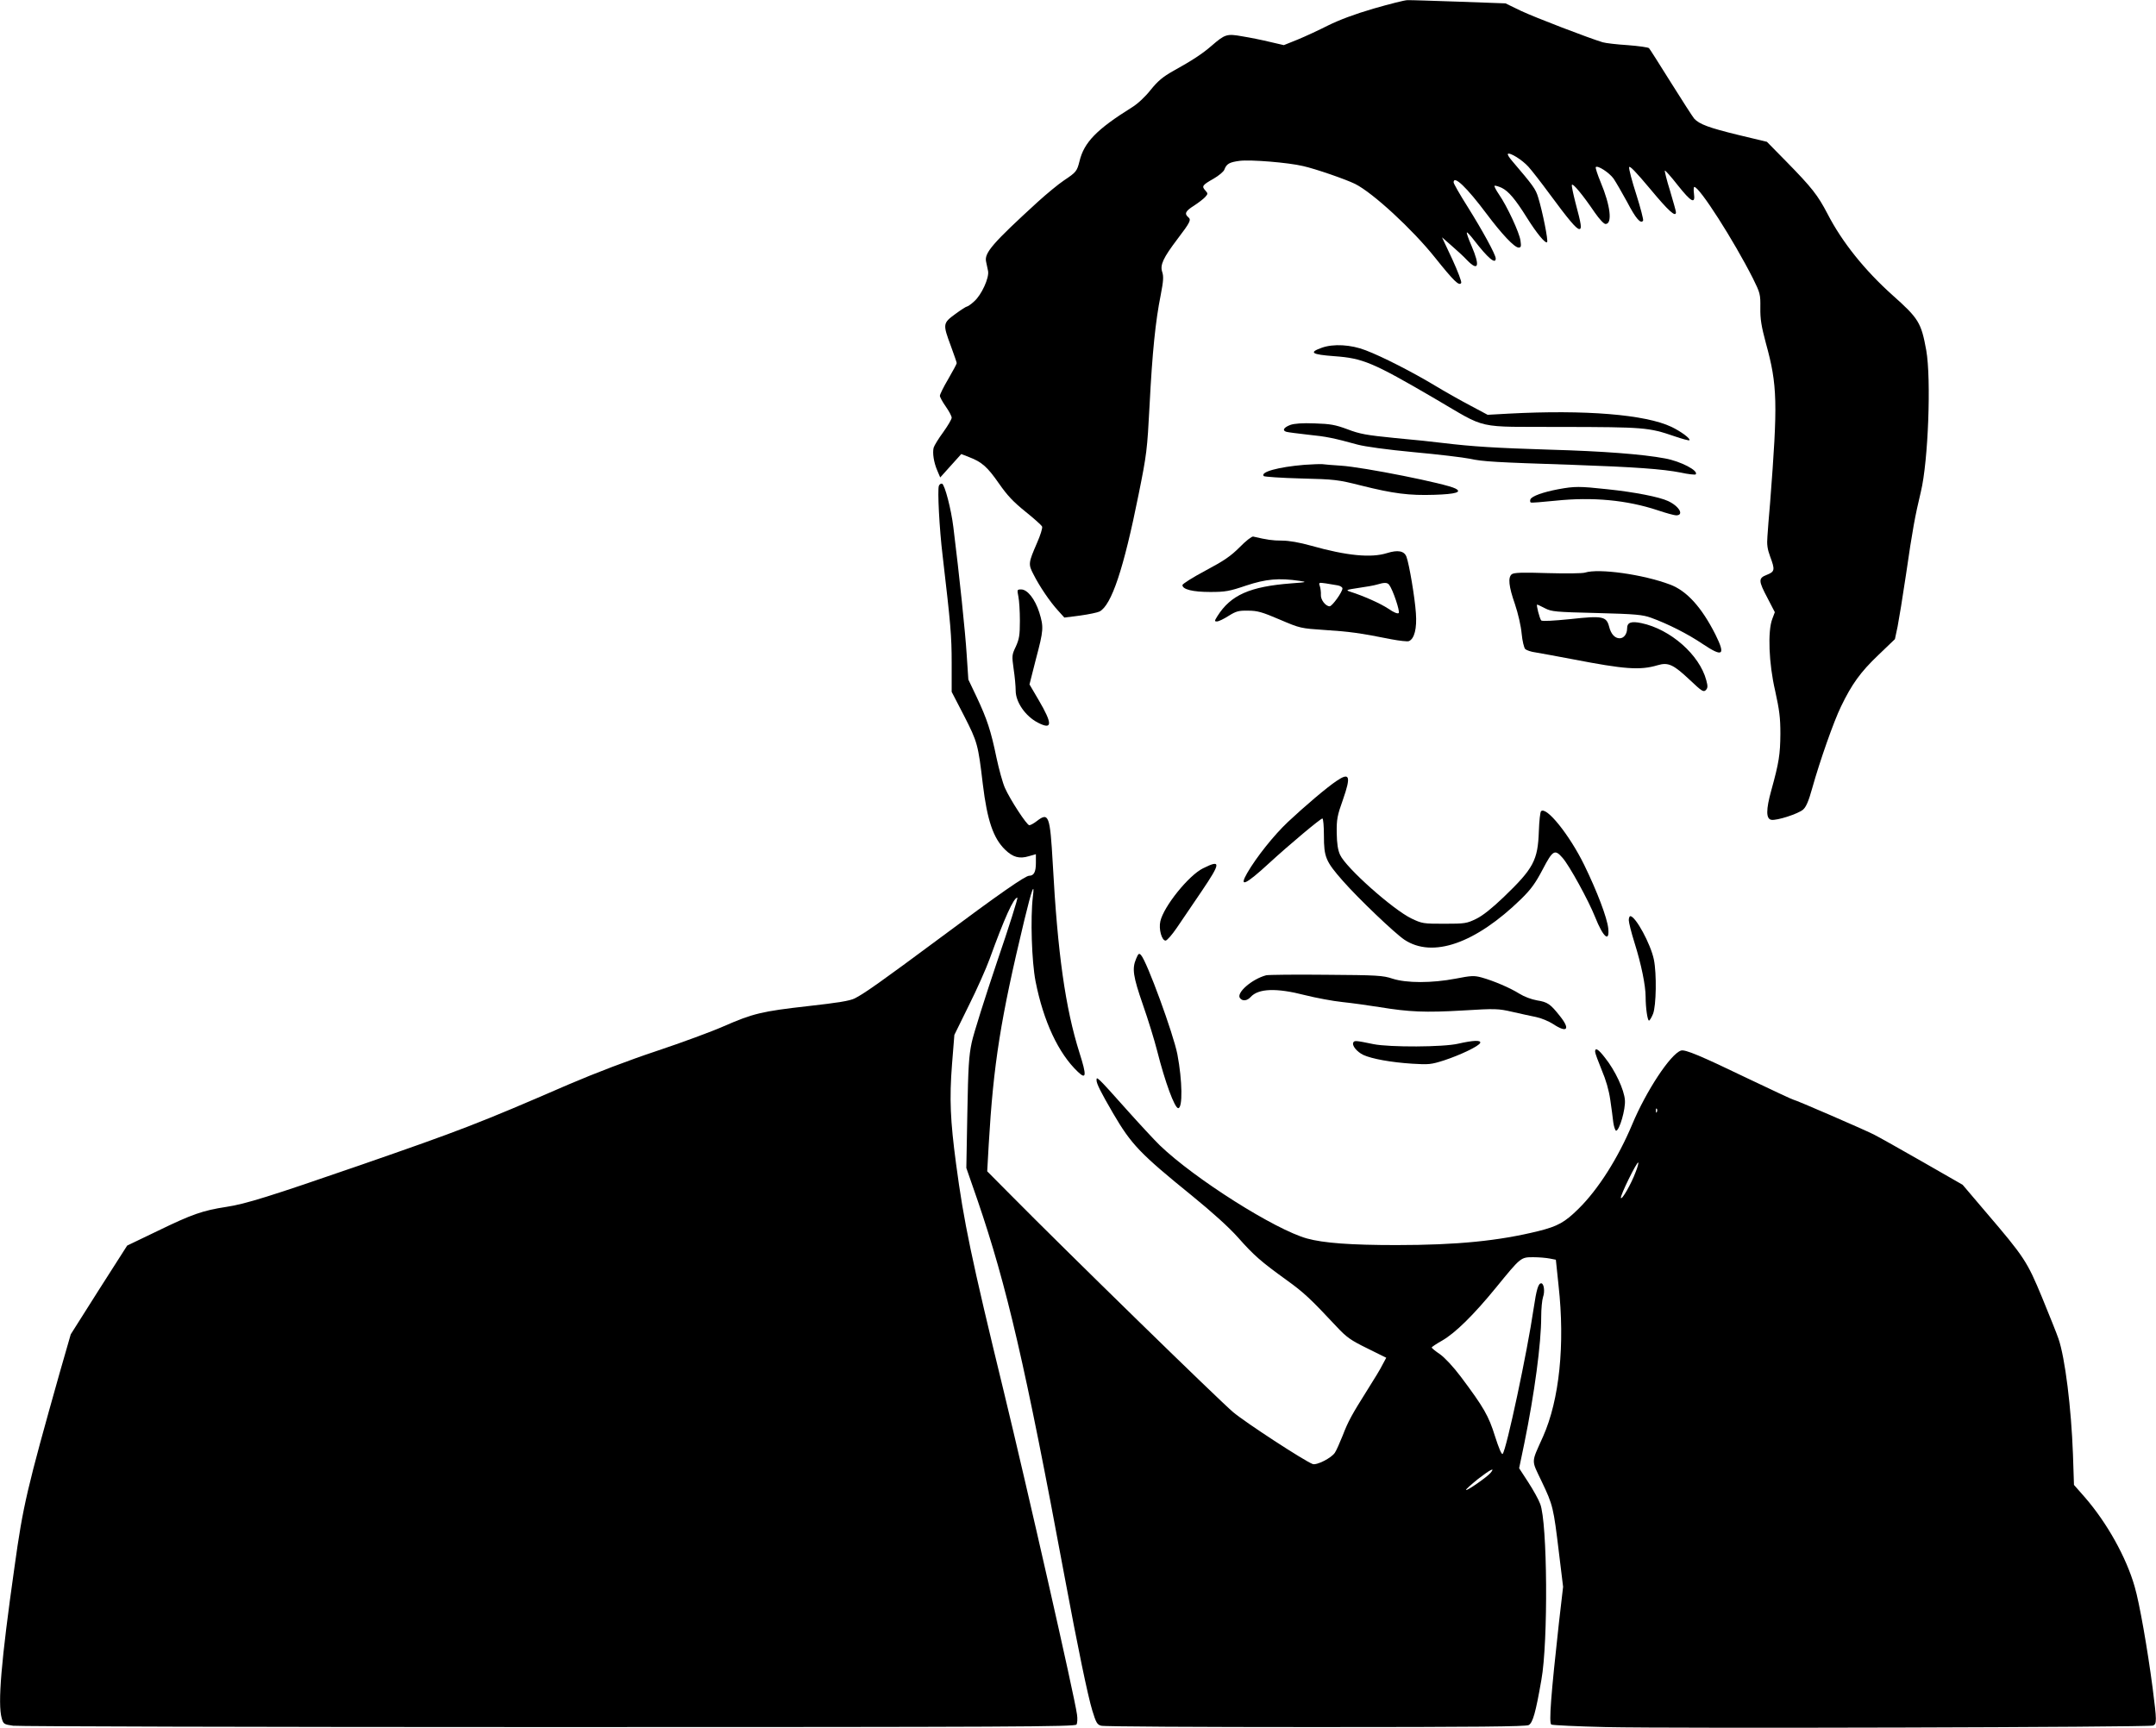 <?xml version="1.0" standalone="no"?>
<!DOCTYPE svg PUBLIC "-//W3C//DTD SVG 20010904//EN"
 "http://www.w3.org/TR/2001/REC-SVG-20010904/DTD/svg10.dtd">
<svg version="1.0" xmlns="http://www.w3.org/2000/svg"
 width="1280pt" height="1026pt" viewBox="0 0 1280 1026"
 preserveAspectRatio="xMidYMid meet">
<g transform="translate(0,1026) scale(0.1,-0.1)"
fill="#000000" stroke="none">
<path d="M8155 10209 c-113 -33 -203 -67 -270 -100 -55 -28 -137 -66 -181 -84
l-82 -33 -82 19 c-45 11 -119 26 -163 33 -94 17 -104 13 -183 -55 -55 -48
-116 -88 -228 -150 -62 -35 -91 -59 -134 -112 -32 -41 -77 -83 -111 -104 -210
-131 -285 -208 -312 -320 -15 -60 -20 -66 -92 -114 -33 -22 -102 -79 -155
-127 -268 -245 -318 -303 -308 -354 3 -16 9 -41 12 -57 8 -40 -39 -143 -83
-181 -18 -17 -38 -30 -42 -30 -5 0 -36 -20 -70 -45 -74 -54 -74 -60 -26 -189
19 -52 35 -98 35 -102 0 -5 -23 -47 -50 -94 -28 -47 -50 -92 -50 -100 0 -8 16
-37 35 -64 19 -27 35 -57 35 -66 0 -10 -23 -48 -50 -86 -28 -38 -53 -79 -57
-92 -8 -32 1 -89 22 -137 l17 -40 62 69 63 70 46 -18 c76 -29 109 -58 177
-156 51 -73 86 -110 158 -168 51 -41 96 -81 99 -89 3 -8 -10 -51 -30 -96 -52
-120 -53 -127 -21 -188 35 -70 98 -163 146 -215 l37 -41 94 12 c51 7 103 18
115 24 71 38 143 252 232 696 48 238 51 263 65 530 16 312 35 499 66 653 16
83 18 110 9 137 -14 42 6 84 90 195 77 101 83 115 65 130 -25 21 -17 37 34 69
26 17 56 40 66 51 17 19 17 21 1 39 -23 25 -18 32 49 70 31 18 60 42 64 54 13
35 31 44 91 52 66 8 288 -10 376 -31 76 -17 254 -79 309 -106 106 -53 341
-270 475 -438 112 -140 143 -170 155 -150 4 6 -20 69 -53 141 l-61 130 57 -50
c31 -27 73 -65 91 -85 69 -71 79 -36 27 85 -19 43 -31 79 -27 79 4 0 23 -21
43 -47 81 -105 128 -145 128 -108 0 23 -79 167 -168 309 -45 71 -82 136 -82
143 0 45 77 -28 196 -187 90 -120 165 -200 190 -200 14 0 16 7 11 41 -6 47
-80 206 -128 275 -17 25 -29 48 -26 51 3 2 22 -3 42 -12 41 -20 81 -67 151
-179 57 -91 109 -154 119 -144 8 7 -27 182 -53 266 -15 50 -29 69 -156 218
-16 19 -27 36 -24 40 11 11 85 -35 122 -76 20 -22 76 -94 123 -158 115 -156
162 -212 179 -212 16 0 13 24 -23 158 -13 51 -23 98 -21 104 5 13 64 -58 136
-164 28 -40 54 -68 64 -68 42 0 29 110 -29 248 -19 46 -32 86 -29 90 12 11 79
-32 106 -69 14 -21 50 -83 80 -138 51 -98 81 -133 95 -111 3 5 -15 75 -40 154
-26 80 -45 153 -43 163 2 12 39 -26 126 -130 108 -130 152 -170 152 -137 0 6
-16 63 -35 127 -20 63 -33 118 -31 120 2 3 37 -36 76 -86 81 -102 106 -115 97
-51 -3 22 -2 40 2 40 31 0 233 -316 348 -543 43 -87 45 -94 44 -175 -1 -67 6
-109 33 -210 69 -250 71 -352 25 -947 -7 -77 -14 -168 -16 -201 -4 -47 0 -75
16 -118 30 -80 28 -90 -19 -109 -52 -20 -51 -35 4 -139 l43 -83 -15 -40 c-28
-72 -21 -264 17 -427 25 -114 31 -158 31 -255 -1 -122 -8 -170 -54 -336 -32
-115 -32 -170 1 -175 33 -5 160 36 188 61 18 16 33 51 54 127 46 164 128 397
171 485 64 133 116 205 221 305 l99 95 16 75 c8 41 31 181 50 310 39 269 53
343 88 490 44 181 62 671 32 840 -30 165 -45 189 -201 328 -165 148 -299 315
-385 482 -58 111 -92 155 -246 312 l-114 116 -171 41 c-172 42 -230 63 -261
97 -9 11 -71 107 -138 214 -67 107 -125 199 -130 204 -5 5 -62 13 -127 18 -65
4 -131 12 -148 17 -83 25 -401 147 -484 186 l-93 45 -277 10 c-152 5 -289 10
-306 9 -16 0 -106 -23 -200 -50z"/>
<path d="M7847 8195 c-79 -28 -60 -40 75 -50 168 -12 227 -36 595 -251 322
-188 231 -167 758 -169 484 -1 514 -3 665 -55 46 -16 87 -27 90 -24 8 9 -50
52 -106 79 -155 74 -513 103 -966 79 l-126 -7 -105 56 c-57 30 -151 83 -207
117 -131 79 -312 172 -412 210 -87 34 -192 40 -261 15z"/>
<path d="M7661 7737 c-40 -15 -50 -33 -24 -41 10 -3 68 -10 128 -17 110 -11
153 -20 295 -59 45 -12 175 -30 335 -45 143 -13 292 -31 332 -39 77 -17 151
-21 608 -36 370 -13 536 -25 643 -46 45 -10 85 -14 89 -11 20 21 -88 78 -182
95 -133 25 -367 43 -685 52 -319 10 -454 18 -637 40 -44 6 -170 19 -280 29
-171 17 -210 24 -283 52 -73 27 -101 32 -195 35 -74 3 -121 -1 -144 -9z"/>
<path d="M7744 7500 c-156 -13 -264 -43 -241 -67 5 -4 104 -11 220 -14 201 -5
219 -7 358 -42 192 -48 285 -60 435 -55 127 4 166 16 125 37 -53 29 -549 128
-681 136 -47 3 -96 7 -110 9 -14 1 -61 -1 -106 -4z"/>
<path d="M5574 7375 c-9 -23 3 -256 22 -412 48 -411 54 -478 54 -639 l0 -172
74 -143 c79 -155 83 -169 111 -406 26 -214 62 -320 132 -388 46 -45 85 -56
141 -39 l42 12 0 -52 c0 -54 -12 -76 -40 -76 -23 0 -177 -107 -530 -370 -346
-257 -448 -329 -505 -358 -30 -15 -99 -26 -277 -46 -276 -31 -328 -44 -502
-120 -70 -31 -249 -97 -396 -146 -171 -57 -360 -129 -526 -200 -530 -230 -640
-272 -1234 -478 -538 -186 -682 -231 -795 -248 -143 -22 -205 -44 -409 -143
l-181 -87 -168 -263 -167 -264 -65 -226 c-195 -692 -218 -788 -269 -1156 -80
-564 -100 -809 -76 -897 10 -35 13 -37 68 -45 31 -4 1462 -8 3180 -8 2765 0
3124 2 3133 15 5 8 7 35 3 60 -13 101 -299 1359 -434 1915 -194 797 -238 1009
-284 1355 -34 256 -40 384 -24 590 l14 175 86 175 c48 96 103 220 123 275 88
243 143 365 165 365 5 0 -49 -172 -121 -382 -71 -211 -139 -426 -150 -478 -17
-80 -21 -146 -26 -420 l-6 -325 67 -193 c173 -506 283 -978 516 -2232 80 -429
138 -708 165 -797 22 -72 29 -84 53 -90 15 -5 587 -8 1272 -8 964 0 1250 3
1266 12 24 14 41 72 75 268 41 226 36 936 -7 1045 -9 25 -41 83 -71 129 l-54
83 31 149 c60 294 100 592 100 750 0 47 5 100 11 118 12 33 5 81 -11 81 -17 0
-28 -35 -45 -150 -37 -254 -162 -841 -184 -863 -6 -6 -23 35 -45 104 -38 122
-66 171 -203 354 -46 61 -95 113 -124 134 -27 18 -49 36 -49 40 0 3 28 22 62
41 78 45 186 151 320 315 147 180 146 180 221 180 34 0 78 -4 98 -8 l36 -7 16
-153 c39 -350 5 -679 -92 -897 -72 -161 -71 -134 -8 -267 67 -140 70 -155 102
-420 l25 -205 -25 -216 c-47 -425 -60 -593 -45 -602 7 -4 153 -11 324 -15 404
-9 3226 -1 3249 9 22 10 22 28 -3 223 -30 229 -78 505 -107 603 -50 174 -164
378 -295 529 l-65 74 -6 181 c-10 277 -47 574 -86 687 -10 30 -54 139 -97 244
-89 215 -105 240 -336 510 l-136 160 -239 137 c-131 75 -261 148 -289 162 -71
35 -466 206 -476 206 -5 0 -126 57 -271 126 -280 135 -373 174 -397 166 -62
-20 -207 -240 -290 -439 -83 -198 -201 -385 -318 -500 -82 -81 -123 -104 -239
-133 -235 -58 -482 -83 -843 -83 -270 0 -432 12 -530 39 -189 52 -667 354
-874 553 -32 31 -120 126 -196 211 -75 85 -147 164 -159 174 -19 17 -21 17
-21 2 0 -21 26 -72 98 -196 109 -186 158 -238 470 -491 119 -97 218 -186 273
-248 94 -106 134 -141 289 -253 100 -72 139 -108 296 -276 59 -63 83 -80 181
-128 l113 -56 -22 -41 c-11 -23 -51 -89 -88 -147 -95 -151 -116 -189 -149
-275 -17 -42 -37 -88 -46 -101 -20 -31 -108 -76 -132 -67 -50 19 -397 245
-472 308 -79 66 -1003 968 -1323 1292 l-137 138 9 160 c28 479 71 748 211
1330 45 186 63 234 51 140 -15 -126 -7 -383 16 -502 47 -238 136 -428 251
-537 51 -49 53 -23 10 112 -84 266 -130 590 -159 1127 -16 283 -24 304 -94
250 -18 -14 -38 -25 -45 -25 -15 0 -114 152 -145 222 -13 29 -35 109 -50 179
-33 160 -56 229 -117 359 l-50 105 -10 150 c-8 129 -43 466 -79 755 -13 107
-51 252 -67 258 -7 2 -16 -4 -19 -13z m4263 -3717 c-3 -8 -6 -5 -6 6 -1 11 2
17 5 13 3 -3 4 -12 1 -19z m-127 -359 c-26 -70 -82 -167 -87 -152 -5 13 96
218 103 210 3 -2 -4 -29 -16 -58z m-861 -1785 c-20 -24 -139 -107 -145 -101
-3 3 30 32 72 66 74 57 103 71 73 35z"/>
<path d="M9251 7355 c-90 -17 -157 -41 -165 -60 -3 -8 -2 -16 2 -19 4 -2 70 3
147 11 220 23 423 4 607 -57 50 -17 99 -30 109 -30 49 0 19 54 -48 85 -51 24
-197 53 -360 70 -167 18 -194 18 -292 0z"/>
<path d="M7360 7011 c-53 -53 -92 -80 -203 -139 -75 -40 -137 -79 -137 -86 0
-26 62 -41 165 -41 89 0 113 4 213 38 118 39 194 46 317 28 47 -7 44 -8 -50
-15 -245 -19 -358 -69 -437 -194 -18 -29 -19 -32 -3 -32 10 0 41 15 69 33 45
28 59 32 116 31 55 0 83 -8 188 -53 122 -52 123 -52 270 -62 141 -9 204 -17
393 -55 48 -9 94 -14 103 -11 33 13 49 75 42 167 -6 91 -40 292 -56 334 -13
35 -51 42 -115 22 -95 -30 -239 -16 -452 44 -68 19 -130 30 -172 30 -57 0 -89
5 -171 24 -8 2 -44 -26 -80 -63z m583 -227 c15 -3 27 -11 27 -18 0 -21 -61
-106 -76 -106 -24 0 -54 39 -52 68 1 15 -2 38 -6 51 -8 22 -7 23 35 17 24 -4
56 -9 72 -12z m304 4 c22 -28 66 -159 57 -168 -6 -6 -29 3 -62 26 -47 31 -145
75 -227 101 -27 9 -23 11 50 22 44 6 94 15 110 20 43 13 61 13 72 -1z"/>
<path d="M9410 6860 c-14 -5 -114 -6 -222 -3 -152 5 -201 3 -213 -7 -23 -19
-18 -71 19 -177 19 -56 36 -131 40 -176 4 -43 14 -83 21 -91 8 -7 36 -17 62
-20 26 -4 127 -23 223 -41 305 -59 397 -66 501 -35 64 19 94 4 192 -88 70 -66
80 -73 94 -60 12 13 13 22 3 59 -40 151 -213 303 -385 339 -62 13 -85 4 -85
-32 0 -32 -19 -58 -44 -58 -29 0 -52 25 -63 70 -16 60 -39 65 -229 44 -100
-10 -168 -14 -174 -8 -9 10 -31 94 -24 94 3 0 24 -10 47 -22 39 -20 62 -22
307 -28 232 -6 272 -10 322 -28 100 -36 220 -97 307 -156 120 -80 137 -68 75
57 -82 162 -170 259 -269 296 -162 61 -424 97 -505 71z"/>
<path d="M6046 6718 c5 -24 9 -88 9 -144 0 -86 -4 -108 -24 -153 -24 -50 -24
-55 -13 -134 7 -46 12 -103 12 -128 0 -68 58 -152 132 -190 87 -45 88 -8 4
135 l-54 92 38 150 c46 173 47 190 20 278 -25 78 -70 136 -107 136 -25 0 -25
-1 -17 -42z"/>
<path d="M7935 5623 c-57 -38 -188 -149 -288 -243 -85 -80 -188 -210 -242
-303 -52 -90 -11 -72 130 58 121 111 305 265 316 265 5 0 9 -46 9 -102 0 -128
11 -153 112 -268 93 -106 308 -311 366 -350 168 -111 422 -22 693 242 59 58
85 94 128 176 60 115 72 121 118 68 40 -45 154 -253 193 -351 48 -121 87 -154
78 -67 -7 63 -65 217 -143 377 -88 179 -225 349 -256 318 -5 -5 -11 -58 -13
-119 -6 -172 -31 -220 -209 -391 -69 -66 -124 -110 -163 -129 -56 -27 -66 -29
-189 -29 -125 0 -132 1 -195 31 -110 53 -389 301 -424 378 -13 28 -19 66 -20
130 -1 81 3 103 37 198 49 140 40 164 -38 111z"/>
<path d="M7142 5104 c-85 -42 -233 -226 -253 -314 -11 -46 8 -115 31 -115 8 0
38 34 66 75 28 41 94 139 148 218 115 170 116 190 8 136z"/>
<path d="M9670 4796 c0 -13 15 -74 34 -134 40 -127 66 -254 66 -322 0 -64 11
-140 20 -140 4 0 15 18 24 40 19 48 22 239 5 322 -19 93 -109 258 -140 258 -5
0 -9 -11 -9 -24z"/>
<path d="M6745 4567 c-25 -59 -18 -104 40 -272 31 -88 69 -212 85 -275 47
-186 104 -340 125 -340 27 0 25 162 -5 320 -23 119 -181 552 -216 589 -12 13
-16 9 -29 -22z"/>
<path d="M7517 4469 c-86 -23 -180 -106 -155 -136 15 -19 42 -16 63 7 46 51
153 55 323 11 64 -16 164 -35 222 -41 58 -6 157 -20 220 -30 177 -29 272 -33
495 -20 194 12 210 11 293 -8 48 -11 112 -25 142 -31 30 -6 75 -25 100 -41 84
-56 105 -33 41 47 -57 72 -73 83 -136 93 -34 6 -76 22 -105 40 -54 34 -152 76
-224 96 -44 12 -62 11 -154 -7 -141 -27 -292 -27 -375 0 -57 19 -91 21 -395
23 -183 2 -343 0 -355 -3z"/>
<path d="M8035 4071 c-11 -18 20 -56 59 -75 50 -23 164 -44 290 -52 98 -6 112
-5 190 20 97 32 208 85 214 104 5 17 -42 15 -130 -5 -88 -21 -407 -22 -503 -3
-106 22 -113 22 -120 11z"/>
<path d="M9470 4015 c0 -8 18 -57 39 -108 26 -61 43 -121 51 -177 7 -47 15
-107 18 -135 4 -27 12 -49 17 -49 20 3 56 127 52 181 -4 62 -58 177 -118 252
-40 52 -59 63 -59 36z"/>
</g>
</svg>
